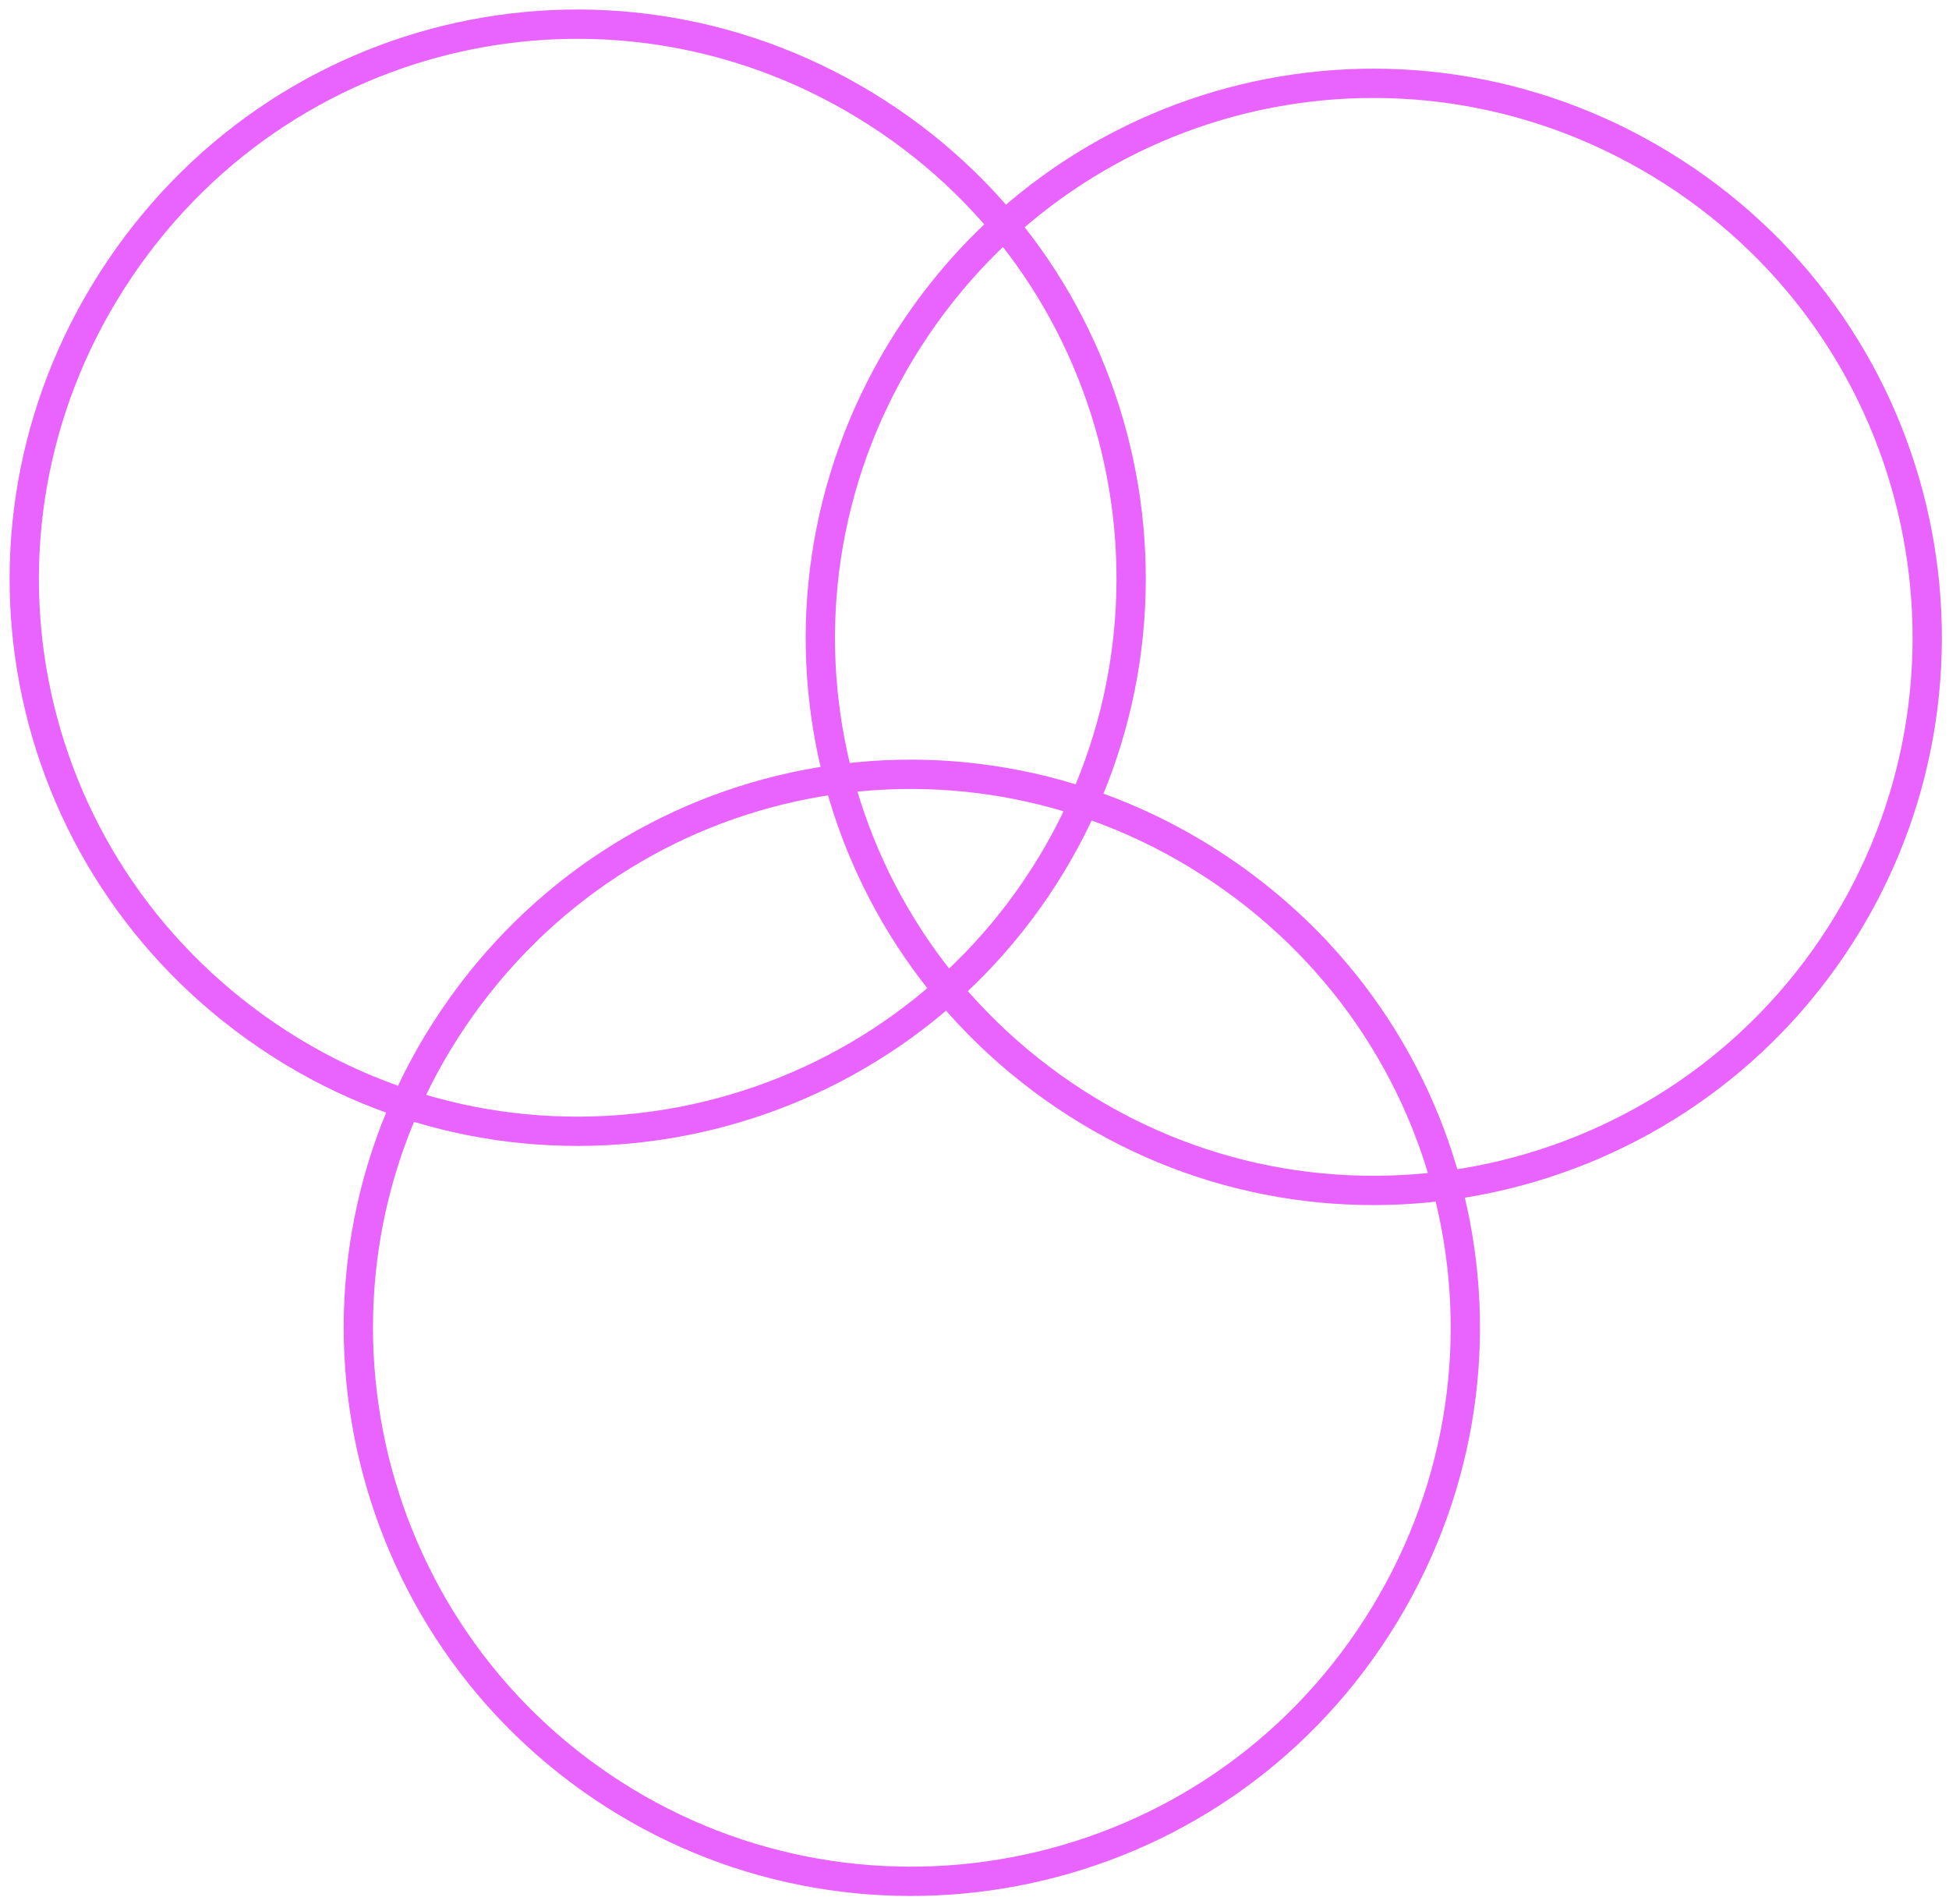 <?xml version="1.0" encoding="UTF-8"?>
<svg xmlns="http://www.w3.org/2000/svg" width="173" height="169" viewBox="0 0 173 169" fill="none">
  <path d="M53.374 158.541C31.093 143.454 24.959 112.951 40.25 90.368C55.542 67.785 85.841 61.953 108.423 77.244C131.006 92.535 136.839 122.835 121.548 145.417C106.256 168 75.656 173.629 53.374 158.541ZM91.972 78.84C107.06 56.558 101.431 25.958 78.848 10.667C56.266 -4.625 25.966 1.208 10.675 23.791C-4.617 46.373 1.216 76.672 23.799 91.964C46.382 107.255 76.885 101.121 91.972 78.84ZM162.635 84.09C177.723 61.808 172.094 31.208 149.511 15.916C126.929 0.625 96.629 6.458 81.338 29.041C66.046 51.623 71.879 81.922 94.462 97.214C117.045 112.505 147.548 106.371 162.635 84.09Z" stroke="#E964FF" stroke-width="2.6" stroke-miterlimit="10"></path>
</svg>
